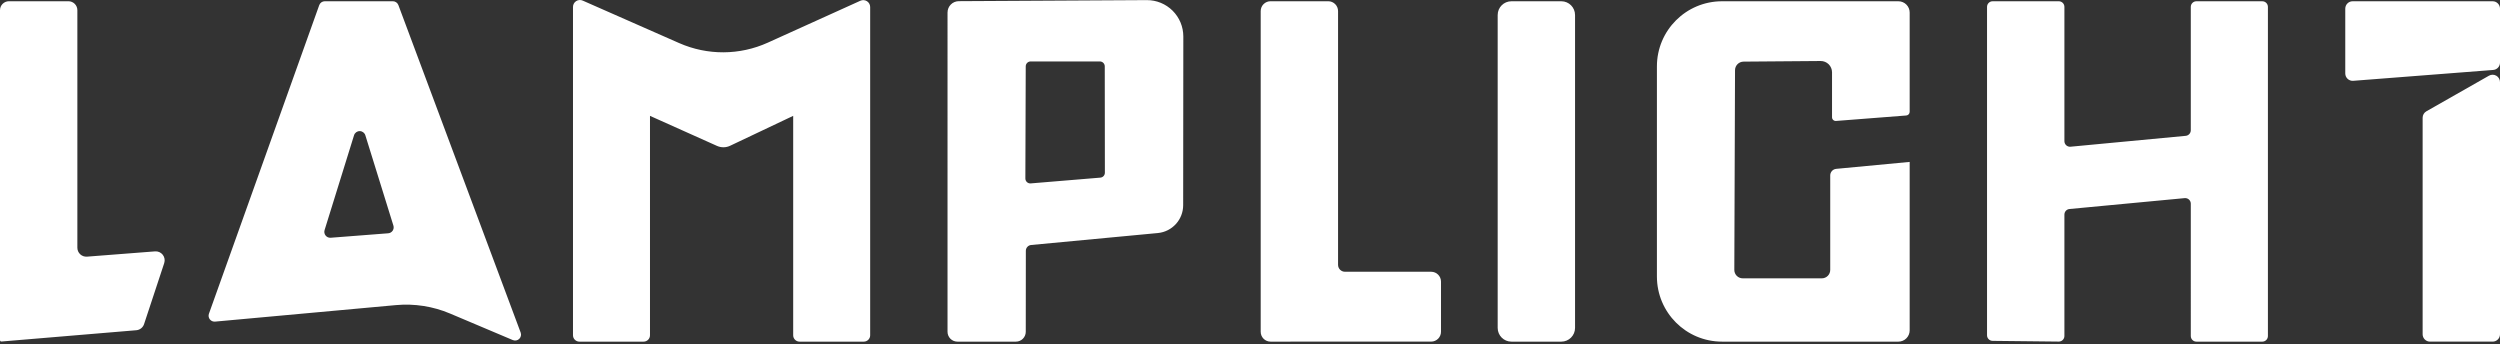 <?xml version="1.0" encoding="UTF-8" standalone="no"?><!DOCTYPE svg PUBLIC "-//W3C//DTD SVG 1.1//EN" "http://www.w3.org/Graphics/SVG/1.1/DTD/svg11.dtd"><svg width="100%" height="100%" viewBox="0 0 450 62" version="1.1" xmlns="http://www.w3.org/2000/svg" xmlns:xlink="http://www.w3.org/1999/xlink" xml:space="preserve" xmlns:serif="http://www.serif.com/" style="fill-rule:evenodd;clip-rule:evenodd;stroke-linejoin:round;stroke-miterlimit:2;"><rect x="0" y="0" width="450" height="62" fill="#333333" stroke="none"/><path d="M170.556,2.249c-0,-1.122 0.905,-2.032 2.026,-2.038l33.836,-0.191c1.743,-0.01 3.417,0.676 4.653,1.906c1.235,1.229 1.928,2.9 1.927,4.643l-0.028,30.376c-0.003,2.592 -1.976,4.758 -4.557,5.002l-22.808,2.151c-0.54,0.051 -0.953,0.505 -0.954,1.048l-0.014,14.578c-0.001,0.978 -0.795,1.772 -1.774,1.771l-10.534,0c-0.47,0 -0.921,-0.186 -1.254,-0.519c-0.333,-0.333 -0.52,-0.784 -0.52,-1.254l0.001,-57.473Zm28.301,9.694c-0,-0.488 -0.396,-0.884 -0.885,-0.884l-12.455,-0c-0.487,-0 -0.883,0.394 -0.885,0.882l-0.066,20.186c-0.001,0.248 0.102,0.485 0.284,0.654c0.183,0.168 0.427,0.252 0.674,0.232l12.542,-1.04c0.459,-0.038 0.812,-0.422 0.812,-0.883l-0.021,-19.147Zm-172.925,46.398c-0.203,0.613 -0.751,1.046 -1.395,1.1l-24.279,2.033c-0.066,0.005 -0.132,-0.017 -0.181,-0.062c-0.049,-0.045 -0.077,-0.109 -0.077,-0.176l0,-59.404c-0,-0.427 0.17,-0.836 0.472,-1.138c0.302,-0.302 0.711,-0.472 1.138,-0.472l10.706,-0c0.889,-0 1.61,0.721 1.61,1.61l-0,42.76c-0,0.449 0.187,0.877 0.516,1.182c0.33,0.305 0.771,0.458 1.218,0.423l12.247,-0.95c0.537,-0.041 1.06,0.188 1.392,0.612c0.332,0.425 0.43,0.987 0.261,1.499l-3.628,10.983Zm77.206,2.006l0,-59.102c0,-0.421 0.213,-0.813 0.565,-1.043c0.352,-0.23 0.797,-0.266 1.182,-0.096l17.367,7.65c5.088,2.241 10.888,2.212 15.953,-0.08l16.667,-7.544c0.385,-0.174 0.832,-0.141 1.188,0.088c0.355,0.229 0.57,0.623 0.57,1.046l-0,59.081c-0,0.634 -0.515,1.148 -1.149,1.148l-11.56,0c-0.635,0 -1.149,-0.514 -1.149,-1.148l-0,-39.493l-11.353,5.384c-0.744,0.353 -1.605,0.362 -2.357,0.025l-12.066,-5.409l0,39.493c0,0.634 -0.514,1.148 -1.148,1.148l-11.561,0c-0.634,0 -1.149,-0.514 -1.149,-1.148Zm123.787,-0.623l-0,-57.73c-0,-0.47 0.186,-0.921 0.519,-1.253c0.332,-0.332 0.783,-0.519 1.252,-0.519l10.383,-0c0.978,-0 1.771,0.793 1.771,1.772l0,45.678c0,0.687 0.557,1.244 1.244,1.244l15.513,-0c0.978,-0 1.772,0.793 1.772,1.772l-0,9.03c-0,0.978 -0.793,1.772 -1.772,1.772l-28.91,0.005c-0.47,0 -0.921,-0.186 -1.253,-0.518c-0.333,-0.333 -0.519,-0.783 -0.519,-1.253Zm42.657,-0.699l0,-56.327c0,-1.364 1.106,-2.47 2.471,-2.47l8.985,-0c1.364,-0 2.47,1.106 2.47,2.47l0,56.327c0,1.364 -1.106,2.47 -2.47,2.47l-8.985,0c-1.365,0 -2.471,-1.106 -2.471,-2.47Zm-230.876,-1.136c-0.362,0.033 -0.716,-0.121 -0.938,-0.408c-0.223,-0.287 -0.284,-0.668 -0.161,-1.01l19.854,-55.543c0.151,-0.423 0.552,-0.706 1.002,-0.706l12.248,-0c0.444,-0 0.841,0.276 0.997,0.692l22.011,58.945c0.148,0.398 0.046,0.847 -0.261,1.141c-0.307,0.294 -0.759,0.377 -1.151,0.212l-11.303,-4.779c-3.071,-1.298 -6.415,-1.819 -9.735,-1.516l-32.563,2.972Zm27.054,-33.541c-0.139,-0.446 -0.551,-0.749 -1.017,-0.749c-0.466,-0 -0.878,0.303 -1.016,0.749l-5.304,17.069c-0.104,0.337 -0.035,0.704 0.185,0.98c0.22,0.276 0.562,0.424 0.914,0.397l10.357,-0.803c0.323,-0.025 0.617,-0.196 0.799,-0.464c0.181,-0.268 0.231,-0.604 0.135,-0.914l-5.053,-16.265Zm244.206,37.147c-6.474,0 -11.722,-5.248 -11.722,-11.722l0,-37.823c0,-6.474 5.248,-11.722 11.722,-11.722l31.742,-0c0.539,-0 1.056,0.214 1.437,0.595c0.381,0.381 0.595,0.898 0.595,1.438l0,17.865c0,0.348 -0.267,0.637 -0.613,0.663l-12.646,0.982c-0.184,0.014 -0.367,-0.05 -0.503,-0.175c-0.136,-0.126 -0.213,-0.303 -0.213,-0.489l-0,-8.094c-0,-0.542 -0.217,-1.061 -0.601,-1.443c-0.385,-0.382 -0.906,-0.594 -1.448,-0.59l-13.875,0.111c-0.849,0.007 -1.535,0.696 -1.538,1.545l-0.127,35.943c-0.002,0.403 0.157,0.79 0.442,1.075c0.284,0.286 0.671,0.446 1.074,0.446l14.233,0c0.838,0 1.516,-0.678 1.516,-1.516l0,-17.006c0,-0.615 0.468,-1.129 1.081,-1.187l13.218,-1.247l0,30.319c0,0.539 -0.214,1.056 -0.595,1.437c-0.381,0.381 -0.898,0.595 -1.437,0.595l-31.742,0Zm61.626,-36.089c-0,0.284 0.119,0.554 0.329,0.745c0.21,0.191 0.49,0.285 0.772,0.258l20.737,-1.959c0.517,-0.049 0.912,-0.483 0.912,-1.003l0,-22.212c0,-0.556 0.451,-1.007 1.007,-1.007l11.867,-0c0.556,-0 1.007,0.451 1.007,1.007l-0,59.254c-0,0.556 -0.451,1.006 -1.007,1.006l-11.866,0c-0.556,0 -1.007,-0.45 -1.007,-1.006l-0.001,-23.825c0,-0.283 -0.119,-0.554 -0.329,-0.744c-0.209,-0.191 -0.49,-0.285 -0.772,-0.258l-20.737,1.959c-0.517,0.049 -0.912,0.483 -0.912,1.003l-0,21.854c-0,0.269 -0.108,0.527 -0.299,0.716c-0.191,0.189 -0.45,0.294 -0.719,0.291l-11.912,-0.13c-0.552,-0.006 -0.996,-0.455 -0.996,-1.007l-0,-59.113c-0,-0.267 0.106,-0.523 0.295,-0.712c0.189,-0.189 0.445,-0.295 0.712,-0.295l11.912,-0c0.556,-0 1.007,0.451 1.007,1.007l-0,24.171Zm51.987,-10.859c-0.369,0.029 -0.733,-0.098 -1.005,-0.349c-0.271,-0.252 -0.426,-0.605 -0.426,-0.975l0,-11.667c0,-0.733 0.595,-1.328 1.328,-1.328l25.196,-0c0.733,-0 1.328,0.595 1.328,1.328l-0,9.712c-0,0.694 -0.534,1.271 -1.225,1.324l-25.196,1.955Zm24.436,-0.921c0.411,-0.234 0.916,-0.231 1.325,0.007c0.408,0.237 0.66,0.675 0.66,1.148l-0,45.387c-0,0.733 -0.595,1.327 -1.328,1.327l-11.27,0c-0.733,0 -1.328,-0.594 -1.328,-1.327l0,-38.975c0,-0.478 0.257,-0.918 0.671,-1.155l11.27,-6.412Z" style="fill:#fff;"/></svg>